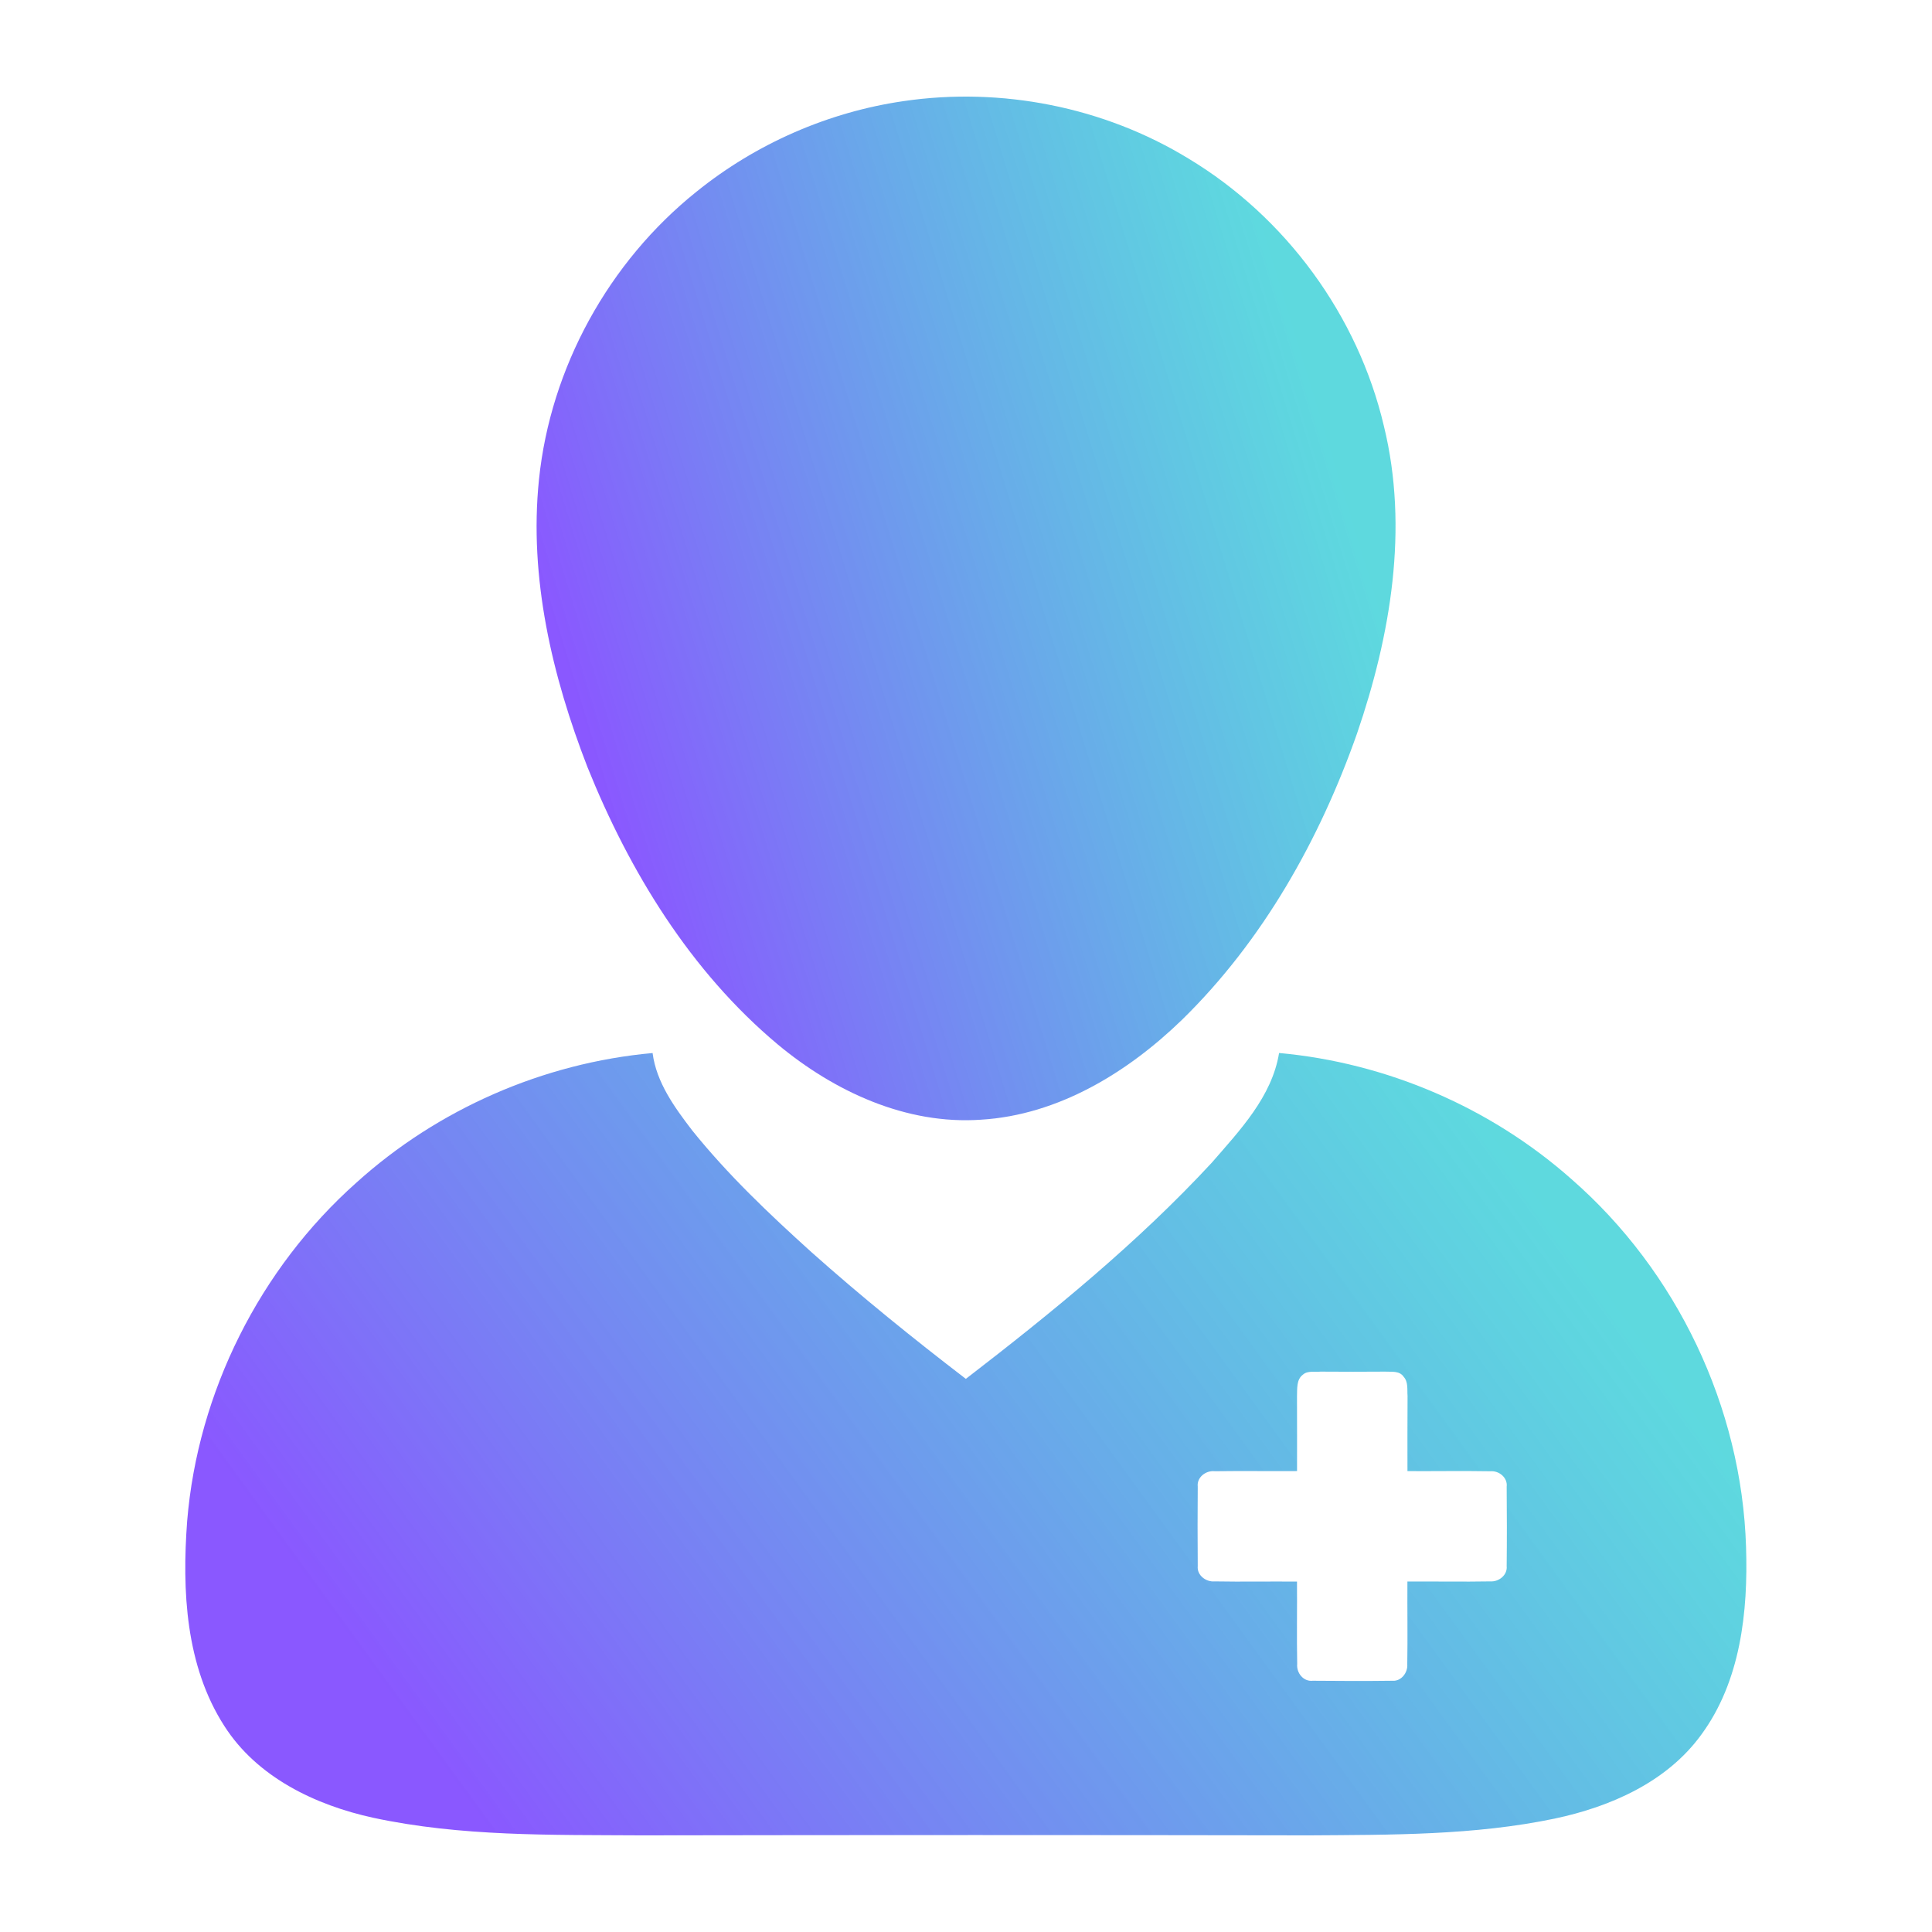 <svg width="40" height="40" viewBox="0 0 40 40" fill="none" xmlns="http://www.w3.org/2000/svg">
<path d="M18.711 2.093C20.734 1.796 22.856 2.215 24.603 3.281C26.619 4.493 28.116 6.534 28.653 8.825C29.17 10.939 28.791 13.159 28.096 15.186C27.323 17.382 26.147 19.476 24.473 21.113C23.347 22.204 21.91 23.085 20.312 23.182C18.763 23.291 17.271 22.597 16.104 21.625C14.298 20.114 13.035 18.048 12.163 15.883C11.431 13.998 10.949 11.96 11.159 9.928C11.397 7.612 12.604 5.423 14.42 3.969C15.649 2.976 17.147 2.319 18.711 2.093Z" fill="url(#paint0_linear_2117_2221)"/>
<path d="M7.378 24.486C9.063 22.962 11.249 22.006 13.511 21.802C13.591 22.413 13.966 22.927 14.331 23.404C15.07 24.323 15.928 25.137 16.802 25.926C17.831 26.843 18.903 27.71 19.997 28.548C21.787 27.169 23.549 25.734 25.088 24.073C25.667 23.405 26.334 22.708 26.482 21.801C28.709 22.003 30.863 22.93 32.536 24.413C34.716 26.315 36.061 29.134 36.15 32.027C36.194 33.369 36.038 34.811 35.218 35.922C34.506 36.898 33.339 37.409 32.188 37.652C30.518 38.001 28.803 37.987 27.105 37.999C22.497 37.991 17.889 37.991 13.281 37.999C11.426 37.987 9.547 38.027 7.723 37.634C6.529 37.373 5.324 36.797 4.646 35.737C3.841 34.488 3.767 32.931 3.875 31.491C4.095 28.822 5.378 26.265 7.378 24.486ZM26.975 28.461C26.838 28.564 26.859 28.754 26.853 28.906C26.855 29.423 26.854 29.94 26.854 30.457C26.286 30.461 25.719 30.452 25.152 30.46C24.969 30.439 24.776 30.584 24.798 30.778C24.794 31.327 24.793 31.877 24.798 32.426C24.779 32.615 24.97 32.757 25.148 32.741C25.716 32.751 26.285 32.74 26.853 32.745C26.857 33.313 26.846 33.883 26.857 34.452C26.839 34.634 26.985 34.82 27.178 34.798C27.729 34.803 28.281 34.805 28.831 34.798C29.014 34.811 29.15 34.627 29.136 34.456C29.146 33.886 29.135 33.315 29.139 32.744C29.713 32.74 30.285 32.751 30.859 32.741C31.032 32.752 31.213 32.609 31.194 32.426C31.2 31.877 31.199 31.329 31.194 30.78C31.217 30.593 31.036 30.446 30.859 30.461C30.285 30.451 29.713 30.461 29.14 30.458C29.139 29.939 29.139 29.421 29.142 28.903C29.131 28.77 29.16 28.614 29.062 28.506C28.976 28.374 28.805 28.406 28.671 28.398C28.228 28.401 27.785 28.402 27.341 28.398C27.221 28.412 27.074 28.372 26.975 28.461Z" fill="url(#paint1_linear_2117_2221)"/>
<defs>
<linearGradient id="paint0_linear_2117_2221" x1="13.263" y1="18.918" x2="29.044" y2="14.094" gradientUnits="userSpaceOnUse">
<stop stop-color="#8A58FF"/>
<stop offset="1" stop-color="#19C9D1" stop-opacity="0.7"/>
</linearGradient>
<linearGradient id="paint1_linear_2117_2221" x1="7.751" y1="34.731" x2="28.27" y2="19.816" gradientUnits="userSpaceOnUse">
<stop stop-color="#8A58FF"/>
<stop offset="1" stop-color="#19C9D1" stop-opacity="0.7"/>
</linearGradient>
</defs>
</svg>

